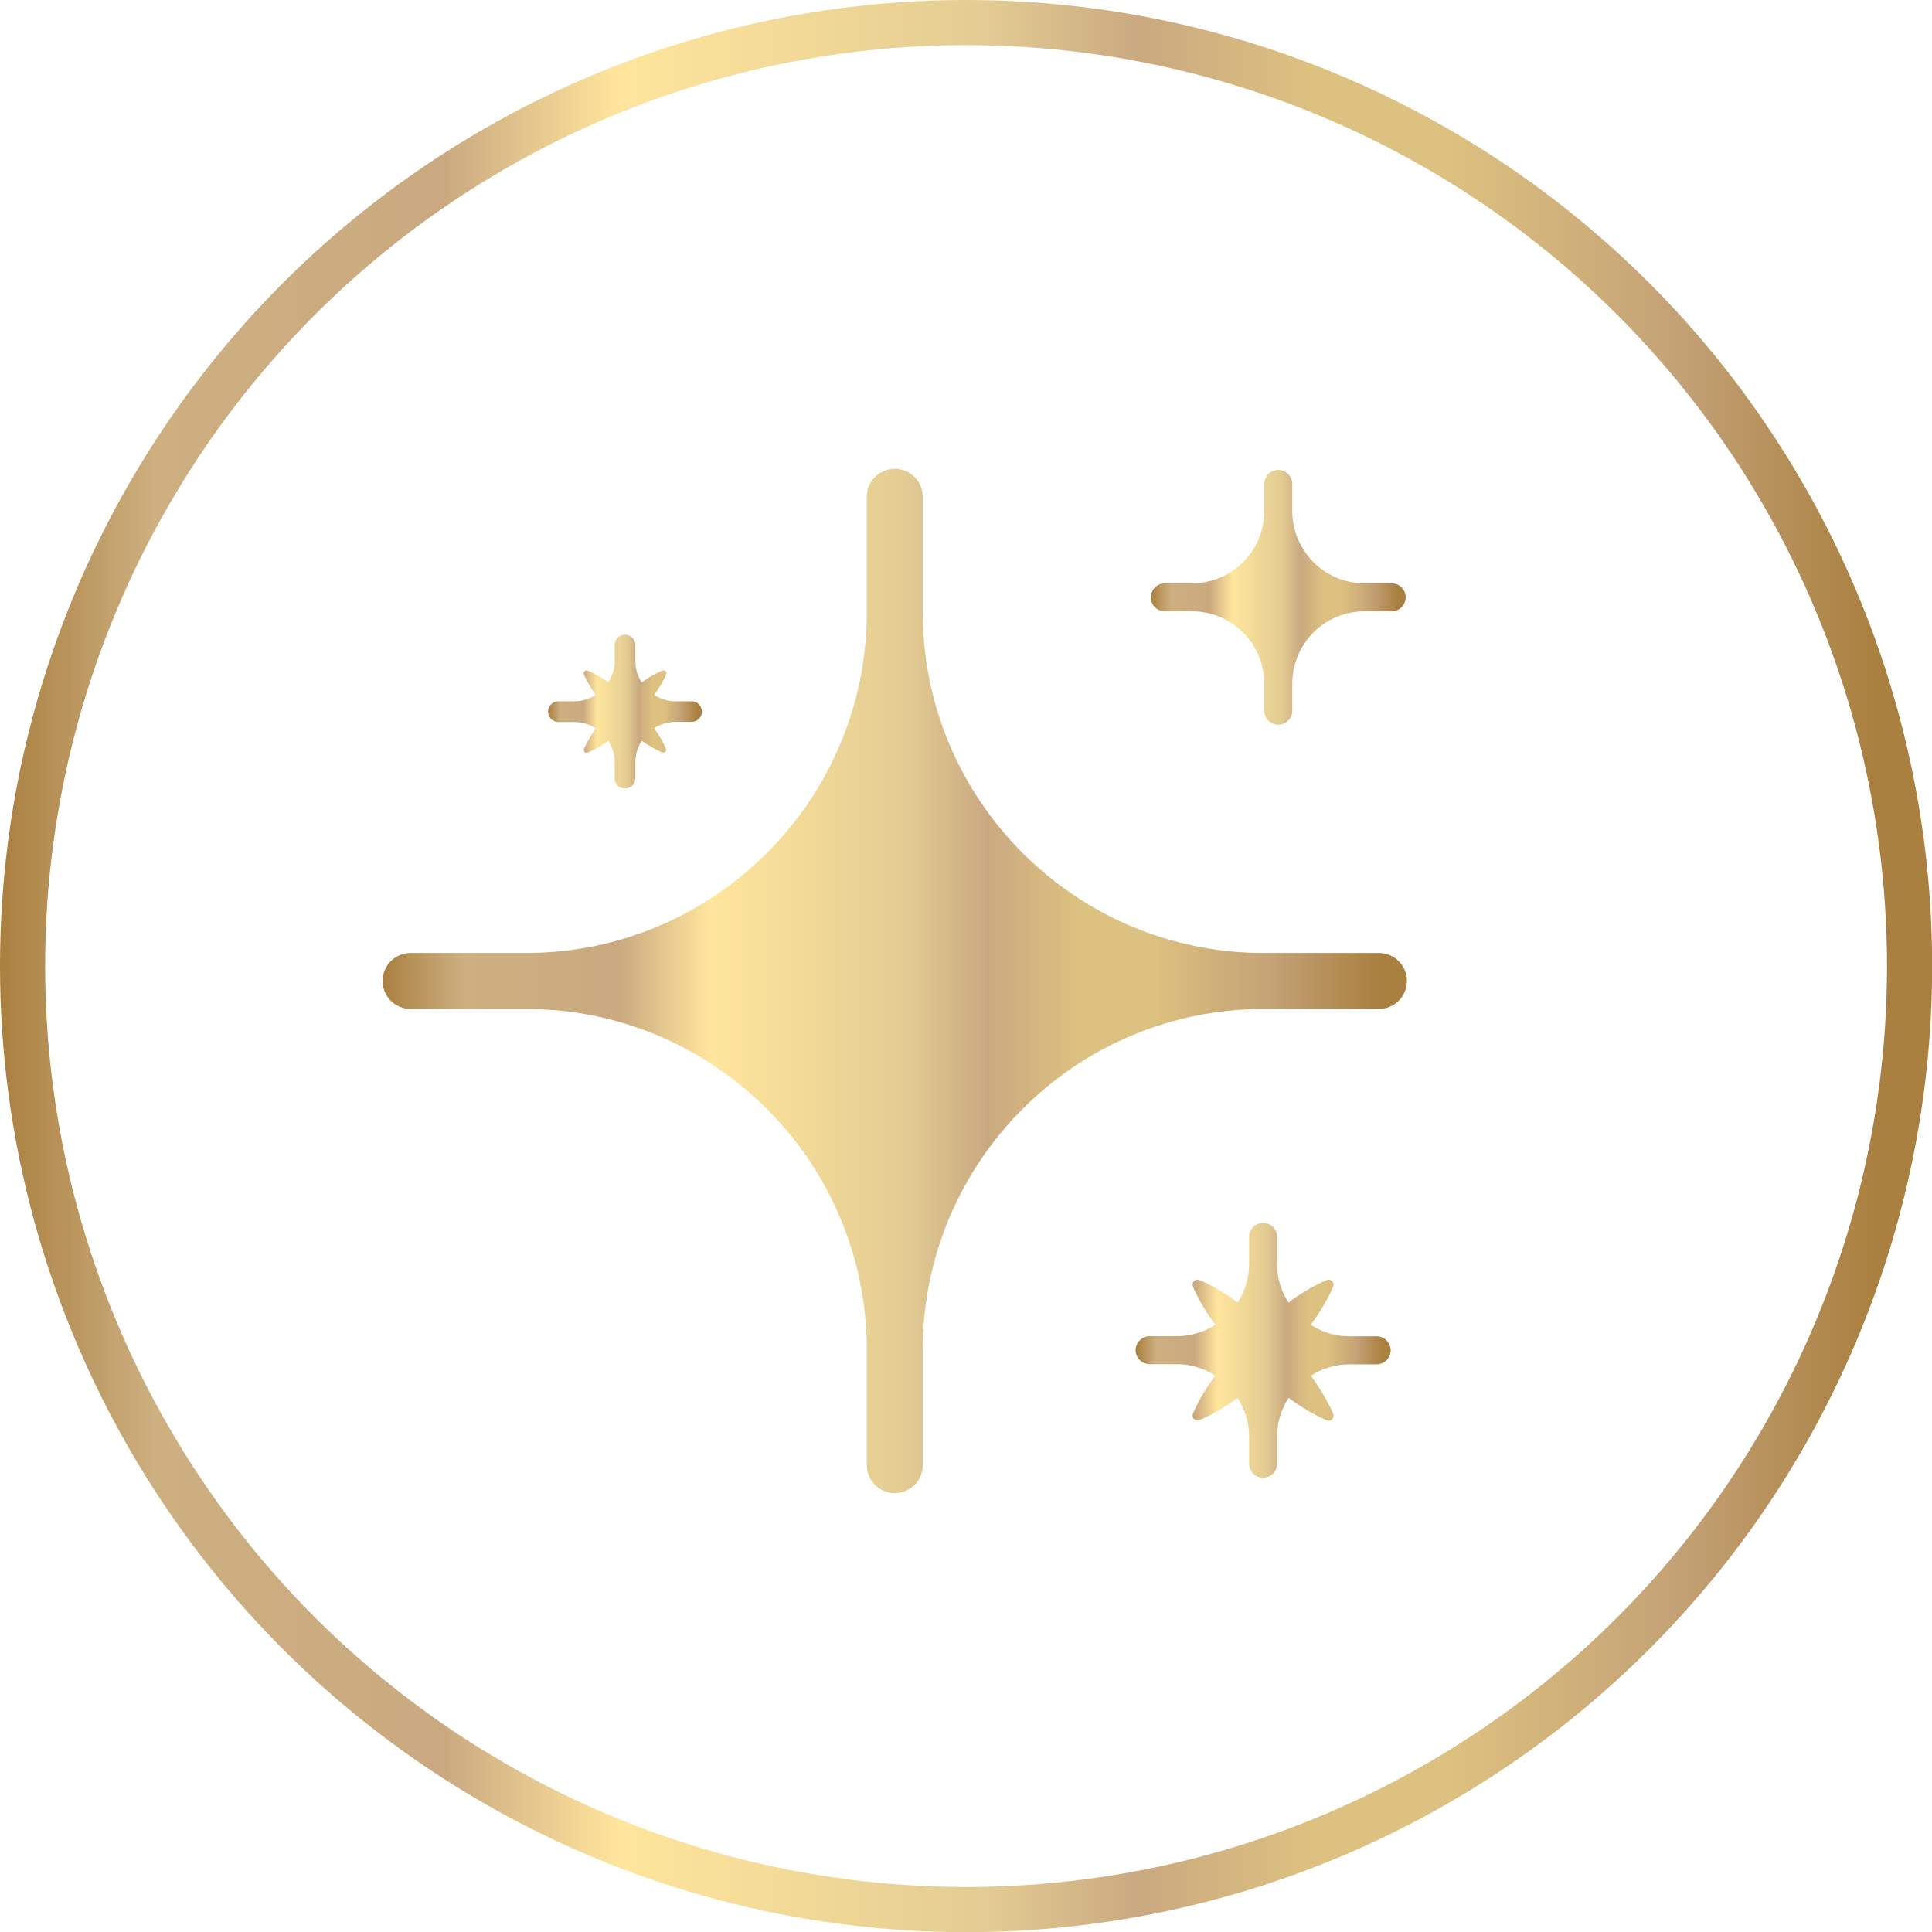 <svg data-name="Layer 2" xmlns="http://www.w3.org/2000/svg" xmlns:xlink="http://www.w3.org/1999/xlink" viewBox="0 0 128.41 128.41"><defs><linearGradient id="a" data-name="New Gradient Swatch 2" x1="0" y1="64.21" x2="128.41" y2="64.21" gradientUnits="userSpaceOnUse"><stop offset="0" stop-color="#aa8040"/><stop offset=".08" stop-color="#cdaf80"/><stop offset=".23" stop-color="#caa980"/><stop offset=".32" stop-color="#ffe59c"/><stop offset=".51" stop-color="#e3cc93"/><stop offset=".59" stop-color="#caa980"/><stop offset=".68" stop-color="#ddc180"/><stop offset=".75" stop-color="#ddc180"/><stop offset=".87" stop-color="#c3a175"/><stop offset=".97" stop-color="#aa8040"/></linearGradient><linearGradient id="b" data-name="New Gradient Swatch 2" x1="25.42" y1="65.21" x2="93.51" y2="65.21" xlink:href="#a"/><linearGradient id="c" data-name="New Gradient Swatch 2" x1="76.5" y1="39.71" x2="93.42" y2="39.71" xlink:href="#a"/><linearGradient id="d" data-name="New Gradient Swatch 2" x1="75.52" y1="89.74" x2="92.43" y2="89.74" xlink:href="#a"/><linearGradient id="e" data-name="New Gradient Swatch 2" x1="36.43" y1="47.3" x2="46.65" y2="47.3" xlink:href="#a"/></defs><g data-name="Layer 1"><circle cx="64.21" cy="64.21" r="62.71" style="fill:none;stroke:url(#a);stroke-miterlimit:10;stroke-width:3px"/><path d="M91.65 63.34h-7.67c-12.49 0-22.65-10.16-22.65-22.65v-7.67c0-1.03-.83-1.86-1.86-1.86s-1.86.83-1.86 1.86v7.67c0 12.49-10.16 22.65-22.65 22.65h-7.67c-1.03 0-1.86.83-1.86 1.86s.83 1.86 1.86 1.86h7.67c12.49 0 22.65 10.16 22.65 22.65v7.67c0 1.03.83 1.86 1.86 1.86s1.86-.83 1.86-1.86v-7.67c0-12.49 10.16-22.65 22.65-22.65h7.67c1.03 0 1.86-.83 1.86-1.86s-.83-1.86-1.86-1.86Z" style="fill:url(#b)"/><path d="M77.42 40.63h1.8c2.66 0 4.81 2.15 4.81 4.81v1.8c0 .51.42.93.93.93s.93-.42.93-.93v-1.8c0-2.66 2.16-4.81 4.81-4.81h1.8c.51 0 .93-.42.93-.93s-.42-.93-.93-.93h-1.8c-2.66 0-4.81-2.15-4.81-4.81v-1.8c0-.51-.42-.93-.93-.93s-.93.42-.93.93v1.8c0 2.66-2.15 4.81-4.81 4.81h-1.8c-.51 0-.93.42-.93.93s.42.93.93.93Z" style="fill:url(#c)"/><path d="M91.5 88.82h-1.8c-.95 0-1.83-.29-2.58-.77.49-.67 1.06-1.53 1.49-2.54.05-.13.03-.26-.07-.36a.34.34 0 0 0-.36-.07c-1.01.43-1.86 1-2.54 1.49-.48-.74-.76-1.62-.76-2.56v-1.8c0-.51-.42-.93-.93-.93s-.93.42-.93.93v1.8c0 .94-.28 1.82-.76 2.56-.67-.49-1.52-1.06-2.54-1.49a.325.325 0 0 0-.36.07.34.34 0 0 0-.07.36c.43 1.01 1 1.87 1.49 2.54-.75.48-1.63.76-2.58.76h-1.79c-.51 0-.93.42-.93.93s.42.93.93.93h1.8c.94 0 1.82.28 2.56.76-.48.67-1.05 1.52-1.48 2.53-.05.12-.03.26.07.36s.24.12.36.07c1.01-.43 1.86-1 2.53-1.48.48.75.77 1.63.77 2.58v1.8c0 .51.42.93.93.93s.93-.42.93-.93v-1.8c0-.95.29-1.83.77-2.58.67.49 1.52 1.05 2.53 1.49.12.05.26.03.36-.07a.34.34 0 0 0 .07-.36c-.43-1-1-1.86-1.48-2.53.75-.48 1.63-.76 2.57-.76h1.8c.51 0 .93-.42.93-.93s-.42-.93-.93-.93Z" style="fill:url(#d)"/><path d="M37.12 47.99h1.06c.52 0 1 .15 1.42.42-.26.37-.55.83-.78 1.36-.03.07-.02.15.04.21s.14.07.21.04c.54-.23 1-.52 1.36-.78.26.42.42.9.42 1.42v1.06c0 .38.31.69.69.69s.69-.31.69-.69v-1.06c0-.53.16-1.01.42-1.43.37.26.83.55 1.36.78.07.03.15.02.21-.04s.07-.14.04-.21a7.75 7.75 0 0 0-.78-1.36c.41-.26.89-.42 1.42-.42h1.06c.38 0 .69-.3.69-.68s-.31-.69-.69-.69H44.9c-.53 0-1.01-.16-1.42-.42.26-.37.56-.83.79-1.37.03-.08.02-.15-.04-.21s-.14-.07-.21-.04c-.54.23-1 .52-1.37.79-.26-.41-.42-.89-.42-1.42v-1.06c0-.38-.31-.69-.69-.69s-.69.31-.69.69v1.06c0 .52-.15 1-.42 1.41a7.51 7.51 0 0 0-1.37-.78c-.07-.03-.15-.02-.21.04s-.07.14-.04.21c.23.54.52 1 .79 1.37-.42.26-.9.42-1.42.42h-1.06c-.38 0-.69.31-.69.69s.31.69.69.69Z" style="fill:url(#e)"/></g></svg>